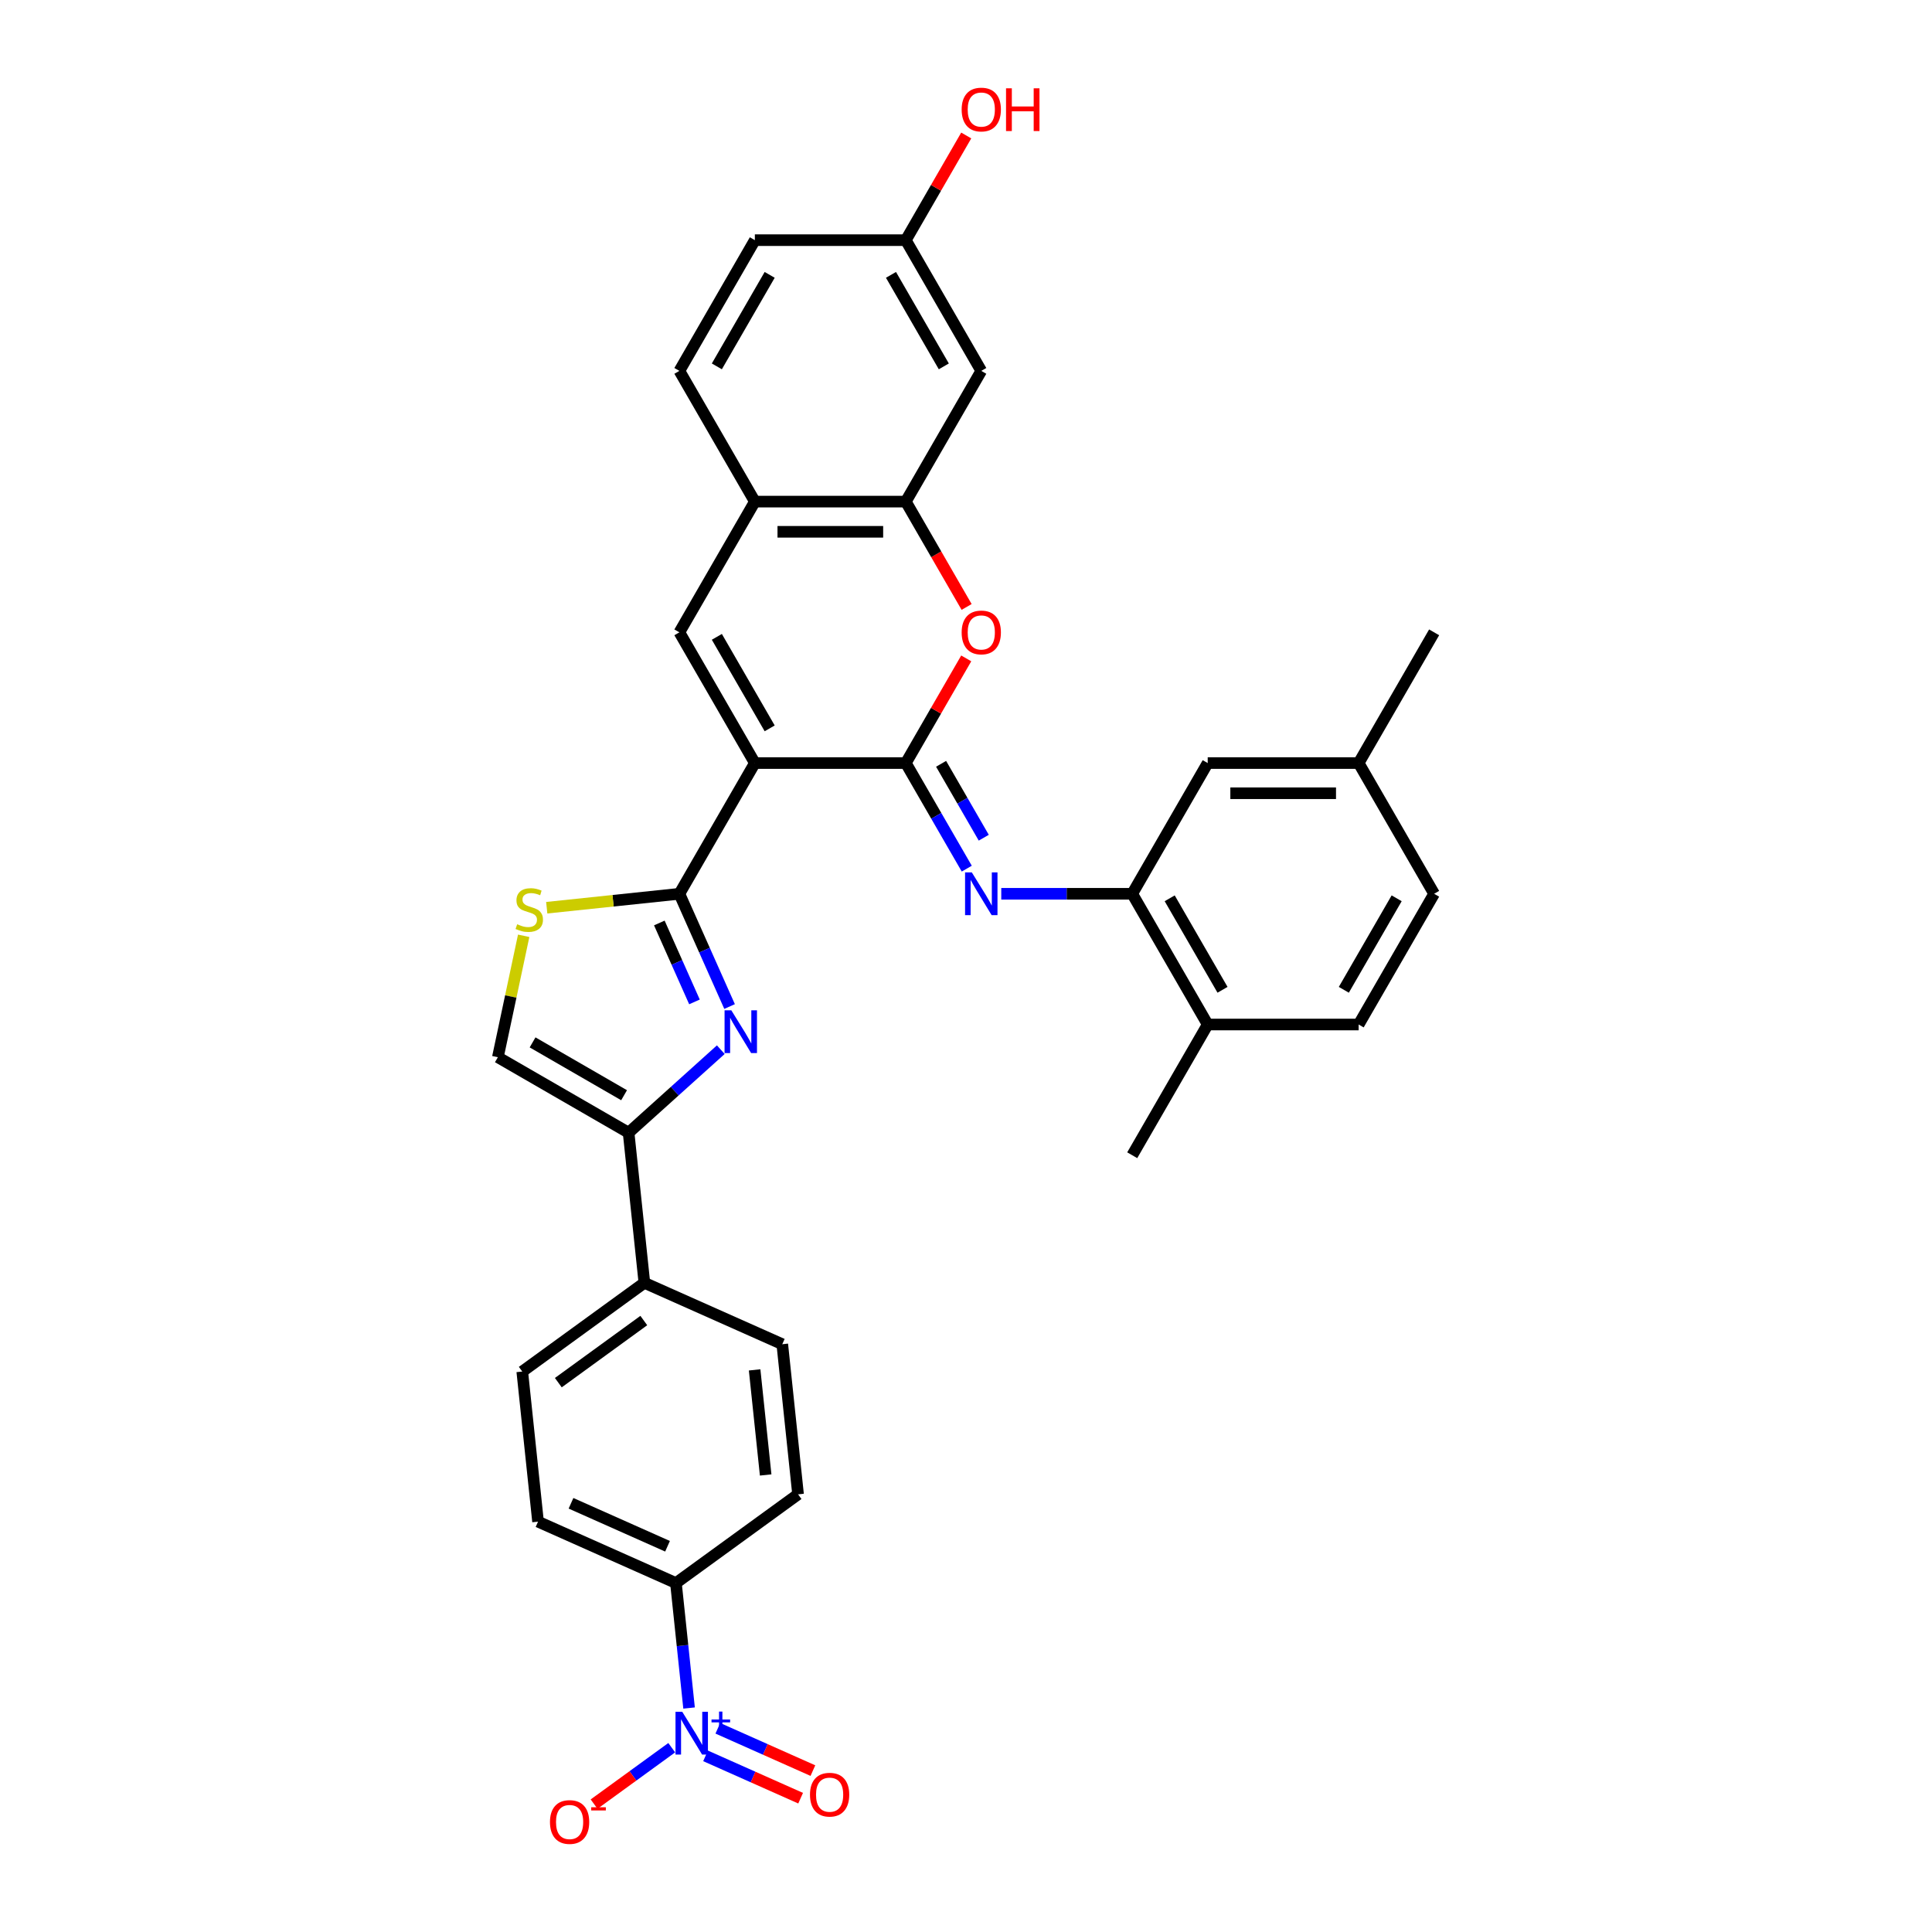 <?xml version='1.0' encoding='iso-8859-1'?>
<svg version='1.1' baseProfile='full'
              xmlns='http://www.w3.org/2000/svg'
                      xmlns:rdkit='http://www.rdkit.org/xml'
                      xmlns:xlink='http://www.w3.org/1999/xlink'
                  xml:space='preserve'
width='1000px' height='1000px' viewBox='0 0 1000 1000'>
<!-- END OF HEADER -->
<rect style='opacity:1.0;fill:#FFFFFF;stroke:none' width='1000' height='1000' x='0' y='0'> </rect>
<path class='bond-0' d='M 390.712,394.959 L 468.843,394.959' style='fill:none;fill-rule:evenodd;stroke:#000000;stroke-width:6px;stroke-linecap:butt;stroke-linejoin:miter;stroke-opacity:1' />
<path class='bond-1' d='M 390.712,394.959 L 351.647,462.622' style='fill:none;fill-rule:evenodd;stroke:#000000;stroke-width:6px;stroke-linecap:butt;stroke-linejoin:miter;stroke-opacity:1' />
<path class='bond-3' d='M 390.712,394.959 L 351.647,327.296' style='fill:none;fill-rule:evenodd;stroke:#000000;stroke-width:6px;stroke-linecap:butt;stroke-linejoin:miter;stroke-opacity:1' />
<path class='bond-3' d='M 398.385,376.997 L 371.039,329.632' style='fill:none;fill-rule:evenodd;stroke:#000000;stroke-width:6px;stroke-linecap:butt;stroke-linejoin:miter;stroke-opacity:1' />
<path class='bond-5' d='M 468.843,394.959 L 484.618,422.282' style='fill:none;fill-rule:evenodd;stroke:#000000;stroke-width:6px;stroke-linecap:butt;stroke-linejoin:miter;stroke-opacity:1' />
<path class='bond-5' d='M 484.618,422.282 L 500.393,449.606' style='fill:none;fill-rule:evenodd;stroke:#0000FF;stroke-width:6px;stroke-linecap:butt;stroke-linejoin:miter;stroke-opacity:1' />
<path class='bond-5' d='M 487.108,395.343 L 498.151,414.469' style='fill:none;fill-rule:evenodd;stroke:#000000;stroke-width:6px;stroke-linecap:butt;stroke-linejoin:miter;stroke-opacity:1' />
<path class='bond-5' d='M 498.151,414.469 L 509.193,433.596' style='fill:none;fill-rule:evenodd;stroke:#0000FF;stroke-width:6px;stroke-linecap:butt;stroke-linejoin:miter;stroke-opacity:1' />
<path class='bond-6' d='M 468.843,394.959 L 484.483,367.87' style='fill:none;fill-rule:evenodd;stroke:#000000;stroke-width:6px;stroke-linecap:butt;stroke-linejoin:miter;stroke-opacity:1' />
<path class='bond-6' d='M 484.483,367.87 L 500.122,340.781' style='fill:none;fill-rule:evenodd;stroke:#FF0000;stroke-width:6px;stroke-linecap:butt;stroke-linejoin:miter;stroke-opacity:1' />
<path class='bond-2' d='M 351.647,462.622 L 364.638,491.802' style='fill:none;fill-rule:evenodd;stroke:#000000;stroke-width:6px;stroke-linecap:butt;stroke-linejoin:miter;stroke-opacity:1' />
<path class='bond-2' d='M 364.638,491.802 L 377.63,520.982' style='fill:none;fill-rule:evenodd;stroke:#0000FF;stroke-width:6px;stroke-linecap:butt;stroke-linejoin:miter;stroke-opacity:1' />
<path class='bond-2' d='M 341.269,477.732 L 350.363,498.158' style='fill:none;fill-rule:evenodd;stroke:#000000;stroke-width:6px;stroke-linecap:butt;stroke-linejoin:miter;stroke-opacity:1' />
<path class='bond-2' d='M 350.363,498.158 L 359.457,518.584' style='fill:none;fill-rule:evenodd;stroke:#0000FF;stroke-width:6px;stroke-linecap:butt;stroke-linejoin:miter;stroke-opacity:1' />
<path class='bond-8' d='M 351.647,462.622 L 317.319,466.23' style='fill:none;fill-rule:evenodd;stroke:#000000;stroke-width:6px;stroke-linecap:butt;stroke-linejoin:miter;stroke-opacity:1' />
<path class='bond-8' d='M 317.319,466.23 L 282.991,469.838' style='fill:none;fill-rule:evenodd;stroke:#CCCC00;stroke-width:6px;stroke-linecap:butt;stroke-linejoin:miter;stroke-opacity:1' />
<path class='bond-7' d='M 373.081,543.313 L 349.222,564.795' style='fill:none;fill-rule:evenodd;stroke:#0000FF;stroke-width:6px;stroke-linecap:butt;stroke-linejoin:miter;stroke-opacity:1' />
<path class='bond-7' d='M 349.222,564.795 L 325.363,586.278' style='fill:none;fill-rule:evenodd;stroke:#000000;stroke-width:6px;stroke-linecap:butt;stroke-linejoin:miter;stroke-opacity:1' />
<path class='bond-12' d='M 351.647,327.296 L 390.712,259.633' style='fill:none;fill-rule:evenodd;stroke:#000000;stroke-width:6px;stroke-linecap:butt;stroke-linejoin:miter;stroke-opacity:1' />
<path class='bond-4' d='M 356.662,884.073 L 353.263,851.73' style='fill:none;fill-rule:evenodd;stroke:#0000FF;stroke-width:6px;stroke-linecap:butt;stroke-linejoin:miter;stroke-opacity:1' />
<path class='bond-4' d='M 353.263,851.73 L 349.863,819.386' style='fill:none;fill-rule:evenodd;stroke:#000000;stroke-width:6px;stroke-linecap:butt;stroke-linejoin:miter;stroke-opacity:1' />
<path class='bond-15' d='M 347.686,904.605 L 327.592,919.204' style='fill:none;fill-rule:evenodd;stroke:#0000FF;stroke-width:6px;stroke-linecap:butt;stroke-linejoin:miter;stroke-opacity:1' />
<path class='bond-15' d='M 327.592,919.204 L 307.498,933.803' style='fill:none;fill-rule:evenodd;stroke:#FF0000;stroke-width:6px;stroke-linecap:butt;stroke-linejoin:miter;stroke-opacity:1' />
<path class='bond-17' d='M 365.197,908.833 L 389.799,919.786' style='fill:none;fill-rule:evenodd;stroke:#0000FF;stroke-width:6px;stroke-linecap:butt;stroke-linejoin:miter;stroke-opacity:1' />
<path class='bond-17' d='M 389.799,919.786 L 414.401,930.74' style='fill:none;fill-rule:evenodd;stroke:#FF0000;stroke-width:6px;stroke-linecap:butt;stroke-linejoin:miter;stroke-opacity:1' />
<path class='bond-17' d='M 371.553,894.557 L 396.155,905.511' style='fill:none;fill-rule:evenodd;stroke:#0000FF;stroke-width:6px;stroke-linecap:butt;stroke-linejoin:miter;stroke-opacity:1' />
<path class='bond-17' d='M 396.155,905.511 L 420.757,916.464' style='fill:none;fill-rule:evenodd;stroke:#FF0000;stroke-width:6px;stroke-linecap:butt;stroke-linejoin:miter;stroke-opacity:1' />
<path class='bond-10' d='M 518.253,462.622 L 552.146,462.622' style='fill:none;fill-rule:evenodd;stroke:#0000FF;stroke-width:6px;stroke-linecap:butt;stroke-linejoin:miter;stroke-opacity:1' />
<path class='bond-10' d='M 552.146,462.622 L 586.039,462.622' style='fill:none;fill-rule:evenodd;stroke:#000000;stroke-width:6px;stroke-linecap:butt;stroke-linejoin:miter;stroke-opacity:1' />
<path class='bond-33' d='M 500.321,314.154 L 484.582,286.893' style='fill:none;fill-rule:evenodd;stroke:#FF0000;stroke-width:6px;stroke-linecap:butt;stroke-linejoin:miter;stroke-opacity:1' />
<path class='bond-33' d='M 484.582,286.893 L 468.843,259.633' style='fill:none;fill-rule:evenodd;stroke:#000000;stroke-width:6px;stroke-linecap:butt;stroke-linejoin:miter;stroke-opacity:1' />
<path class='bond-16' d='M 325.363,586.278 L 333.53,663.981' style='fill:none;fill-rule:evenodd;stroke:#000000;stroke-width:6px;stroke-linecap:butt;stroke-linejoin:miter;stroke-opacity:1' />
<path class='bond-34' d='M 325.363,586.278 L 257.699,547.213' style='fill:none;fill-rule:evenodd;stroke:#000000;stroke-width:6px;stroke-linecap:butt;stroke-linejoin:miter;stroke-opacity:1' />
<path class='bond-34' d='M 323.026,566.886 L 275.662,539.54' style='fill:none;fill-rule:evenodd;stroke:#000000;stroke-width:6px;stroke-linecap:butt;stroke-linejoin:miter;stroke-opacity:1' />
<path class='bond-11' d='M 271.057,484.368 L 264.378,515.791' style='fill:none;fill-rule:evenodd;stroke:#CCCC00;stroke-width:6px;stroke-linecap:butt;stroke-linejoin:miter;stroke-opacity:1' />
<path class='bond-11' d='M 264.378,515.791 L 257.699,547.213' style='fill:none;fill-rule:evenodd;stroke:#000000;stroke-width:6px;stroke-linecap:butt;stroke-linejoin:miter;stroke-opacity:1' />
<path class='bond-9' d='M 468.843,259.633 L 390.712,259.633' style='fill:none;fill-rule:evenodd;stroke:#000000;stroke-width:6px;stroke-linecap:butt;stroke-linejoin:miter;stroke-opacity:1' />
<path class='bond-9' d='M 457.123,275.259 L 402.432,275.259' style='fill:none;fill-rule:evenodd;stroke:#000000;stroke-width:6px;stroke-linecap:butt;stroke-linejoin:miter;stroke-opacity:1' />
<path class='bond-14' d='M 468.843,259.633 L 507.908,191.969' style='fill:none;fill-rule:evenodd;stroke:#000000;stroke-width:6px;stroke-linecap:butt;stroke-linejoin:miter;stroke-opacity:1' />
<path class='bond-18' d='M 586.039,462.622 L 625.104,530.286' style='fill:none;fill-rule:evenodd;stroke:#000000;stroke-width:6px;stroke-linecap:butt;stroke-linejoin:miter;stroke-opacity:1' />
<path class='bond-18' d='M 605.431,464.959 L 632.777,512.323' style='fill:none;fill-rule:evenodd;stroke:#000000;stroke-width:6px;stroke-linecap:butt;stroke-linejoin:miter;stroke-opacity:1' />
<path class='bond-19' d='M 586.039,462.622 L 625.104,394.959' style='fill:none;fill-rule:evenodd;stroke:#000000;stroke-width:6px;stroke-linecap:butt;stroke-linejoin:miter;stroke-opacity:1' />
<path class='bond-20' d='M 390.712,259.633 L 351.647,191.969' style='fill:none;fill-rule:evenodd;stroke:#000000;stroke-width:6px;stroke-linecap:butt;stroke-linejoin:miter;stroke-opacity:1' />
<path class='bond-13' d='M 349.863,819.386 L 278.487,787.608' style='fill:none;fill-rule:evenodd;stroke:#000000;stroke-width:6px;stroke-linecap:butt;stroke-linejoin:miter;stroke-opacity:1' />
<path class='bond-13' d='M 345.513,800.344 L 295.55,778.099' style='fill:none;fill-rule:evenodd;stroke:#000000;stroke-width:6px;stroke-linecap:butt;stroke-linejoin:miter;stroke-opacity:1' />
<path class='bond-36' d='M 349.863,819.386 L 413.073,773.462' style='fill:none;fill-rule:evenodd;stroke:#000000;stroke-width:6px;stroke-linecap:butt;stroke-linejoin:miter;stroke-opacity:1' />
<path class='bond-35' d='M 507.908,191.969 L 468.843,124.306' style='fill:none;fill-rule:evenodd;stroke:#000000;stroke-width:6px;stroke-linecap:butt;stroke-linejoin:miter;stroke-opacity:1' />
<path class='bond-35' d='M 488.516,189.633 L 461.17,142.269' style='fill:none;fill-rule:evenodd;stroke:#000000;stroke-width:6px;stroke-linecap:butt;stroke-linejoin:miter;stroke-opacity:1' />
<path class='bond-23' d='M 333.53,663.981 L 404.906,695.76' style='fill:none;fill-rule:evenodd;stroke:#000000;stroke-width:6px;stroke-linecap:butt;stroke-linejoin:miter;stroke-opacity:1' />
<path class='bond-24' d='M 333.53,663.981 L 270.32,709.905' style='fill:none;fill-rule:evenodd;stroke:#000000;stroke-width:6px;stroke-linecap:butt;stroke-linejoin:miter;stroke-opacity:1' />
<path class='bond-24' d='M 333.233,683.511 L 288.987,715.658' style='fill:none;fill-rule:evenodd;stroke:#000000;stroke-width:6px;stroke-linecap:butt;stroke-linejoin:miter;stroke-opacity:1' />
<path class='bond-25' d='M 625.104,530.286 L 703.235,530.286' style='fill:none;fill-rule:evenodd;stroke:#000000;stroke-width:6px;stroke-linecap:butt;stroke-linejoin:miter;stroke-opacity:1' />
<path class='bond-31' d='M 625.104,530.286 L 586.039,597.949' style='fill:none;fill-rule:evenodd;stroke:#000000;stroke-width:6px;stroke-linecap:butt;stroke-linejoin:miter;stroke-opacity:1' />
<path class='bond-27' d='M 625.104,394.959 L 703.235,394.959' style='fill:none;fill-rule:evenodd;stroke:#000000;stroke-width:6px;stroke-linecap:butt;stroke-linejoin:miter;stroke-opacity:1' />
<path class='bond-27' d='M 636.824,410.585 L 691.516,410.585' style='fill:none;fill-rule:evenodd;stroke:#000000;stroke-width:6px;stroke-linecap:butt;stroke-linejoin:miter;stroke-opacity:1' />
<path class='bond-28' d='M 351.647,191.969 L 390.712,124.306' style='fill:none;fill-rule:evenodd;stroke:#000000;stroke-width:6px;stroke-linecap:butt;stroke-linejoin:miter;stroke-opacity:1' />
<path class='bond-28' d='M 371.039,189.633 L 398.385,142.269' style='fill:none;fill-rule:evenodd;stroke:#000000;stroke-width:6px;stroke-linecap:butt;stroke-linejoin:miter;stroke-opacity:1' />
<path class='bond-21' d='M 413.073,773.462 L 404.906,695.76' style='fill:none;fill-rule:evenodd;stroke:#000000;stroke-width:6px;stroke-linecap:butt;stroke-linejoin:miter;stroke-opacity:1' />
<path class='bond-21' d='M 396.307,763.44 L 390.59,709.048' style='fill:none;fill-rule:evenodd;stroke:#000000;stroke-width:6px;stroke-linecap:butt;stroke-linejoin:miter;stroke-opacity:1' />
<path class='bond-22' d='M 278.487,787.608 L 270.32,709.905' style='fill:none;fill-rule:evenodd;stroke:#000000;stroke-width:6px;stroke-linecap:butt;stroke-linejoin:miter;stroke-opacity:1' />
<path class='bond-37' d='M 703.235,530.286 L 742.301,462.622' style='fill:none;fill-rule:evenodd;stroke:#000000;stroke-width:6px;stroke-linecap:butt;stroke-linejoin:miter;stroke-opacity:1' />
<path class='bond-37' d='M 695.562,512.323 L 722.908,464.959' style='fill:none;fill-rule:evenodd;stroke:#000000;stroke-width:6px;stroke-linecap:butt;stroke-linejoin:miter;stroke-opacity:1' />
<path class='bond-26' d='M 468.843,124.306 L 390.712,124.306' style='fill:none;fill-rule:evenodd;stroke:#000000;stroke-width:6px;stroke-linecap:butt;stroke-linejoin:miter;stroke-opacity:1' />
<path class='bond-30' d='M 468.843,124.306 L 484.483,97.217' style='fill:none;fill-rule:evenodd;stroke:#000000;stroke-width:6px;stroke-linecap:butt;stroke-linejoin:miter;stroke-opacity:1' />
<path class='bond-30' d='M 484.483,97.217 L 500.122,70.128' style='fill:none;fill-rule:evenodd;stroke:#FF0000;stroke-width:6px;stroke-linecap:butt;stroke-linejoin:miter;stroke-opacity:1' />
<path class='bond-29' d='M 703.235,394.959 L 742.301,462.622' style='fill:none;fill-rule:evenodd;stroke:#000000;stroke-width:6px;stroke-linecap:butt;stroke-linejoin:miter;stroke-opacity:1' />
<path class='bond-32' d='M 703.235,394.959 L 742.301,327.296' style='fill:none;fill-rule:evenodd;stroke:#000000;stroke-width:6px;stroke-linecap:butt;stroke-linejoin:miter;stroke-opacity:1' />
<path  class='atom-3' d='M 378.534 522.935
L 385.785 534.655
Q 386.504 535.811, 387.66 537.905
Q 388.816 539.999, 388.879 540.124
L 388.879 522.935
L 391.816 522.935
L 391.816 545.062
L 388.785 545.062
L 381.003 532.248
Q 380.097 530.748, 379.128 529.029
Q 378.19 527.31, 377.909 526.779
L 377.909 545.062
L 375.034 545.062
L 375.034 522.935
L 378.534 522.935
' fill='#0000FF'/>
<path  class='atom-5' d='M 353.139 886.026
L 360.39 897.746
Q 361.109 898.902, 362.265 900.996
Q 363.421 903.09, 363.484 903.215
L 363.484 886.026
L 366.422 886.026
L 366.422 908.153
L 363.39 908.153
L 355.608 895.339
Q 354.702 893.839, 353.733 892.12
Q 352.796 890.401, 352.514 889.87
L 352.514 908.153
L 349.639 908.153
L 349.639 886.026
L 353.139 886.026
' fill='#0000FF'/>
<path  class='atom-5' d='M 368.278 890.014
L 372.176 890.014
L 372.176 885.91
L 373.909 885.91
L 373.909 890.014
L 377.911 890.014
L 377.911 891.499
L 373.909 891.499
L 373.909 895.625
L 372.176 895.625
L 372.176 891.499
L 368.278 891.499
L 368.278 890.014
' fill='#0000FF'/>
<path  class='atom-6' d='M 503.017 451.559
L 510.268 463.279
Q 510.987 464.435, 512.143 466.529
Q 513.299 468.623, 513.362 468.748
L 513.362 451.559
L 516.299 451.559
L 516.299 473.686
L 513.268 473.686
L 505.486 460.872
Q 504.58 459.372, 503.611 457.653
Q 502.673 455.934, 502.392 455.403
L 502.392 473.686
L 499.517 473.686
L 499.517 451.559
L 503.017 451.559
' fill='#0000FF'/>
<path  class='atom-7' d='M 497.751 327.358
Q 497.751 322.045, 500.376 319.077
Q 503.002 316.108, 507.908 316.108
Q 512.815 316.108, 515.44 319.077
Q 518.065 322.045, 518.065 327.358
Q 518.065 332.734, 515.409 335.797
Q 512.752 338.828, 507.908 338.828
Q 503.033 338.828, 500.376 335.797
Q 497.751 332.765, 497.751 327.358
M 507.908 336.328
Q 511.283 336.328, 513.096 334.078
Q 514.94 331.796, 514.94 327.358
Q 514.94 323.014, 513.096 320.827
Q 511.283 318.608, 507.908 318.608
Q 504.533 318.608, 502.689 320.795
Q 500.876 322.983, 500.876 327.358
Q 500.876 331.827, 502.689 334.078
Q 504.533 336.328, 507.908 336.328
' fill='#FF0000'/>
<path  class='atom-9' d='M 267.693 478.384
Q 267.943 478.477, 268.975 478.915
Q 270.006 479.352, 271.131 479.634
Q 272.287 479.884, 273.412 479.884
Q 275.506 479.884, 276.725 478.884
Q 277.944 477.852, 277.944 476.071
Q 277.944 474.852, 277.319 474.102
Q 276.725 473.352, 275.788 472.946
Q 274.85 472.539, 273.287 472.071
Q 271.319 471.477, 270.131 470.914
Q 268.975 470.352, 268.131 469.164
Q 267.318 467.977, 267.318 465.976
Q 267.318 463.195, 269.193 461.476
Q 271.1 459.757, 274.85 459.757
Q 277.413 459.757, 280.319 460.976
L 279.6 463.382
Q 276.944 462.289, 274.944 462.289
Q 272.787 462.289, 271.6 463.195
Q 270.412 464.07, 270.444 465.601
Q 270.444 466.789, 271.037 467.508
Q 271.662 468.227, 272.537 468.633
Q 273.444 469.039, 274.944 469.508
Q 276.944 470.133, 278.132 470.758
Q 279.319 471.383, 280.163 472.664
Q 281.038 473.914, 281.038 476.071
Q 281.038 479.134, 278.975 480.79
Q 276.944 482.415, 273.538 482.415
Q 271.569 482.415, 270.068 481.978
Q 268.6 481.571, 266.85 480.853
L 267.693 478.384
' fill='#CCCC00'/>
<path  class='atom-16' d='M 284.664 943.076
Q 284.664 937.763, 287.289 934.794
Q 289.915 931.825, 294.821 931.825
Q 299.728 931.825, 302.353 934.794
Q 304.978 937.763, 304.978 943.076
Q 304.978 948.451, 302.322 951.514
Q 299.665 954.545, 294.821 954.545
Q 289.946 954.545, 287.289 951.514
Q 284.664 948.483, 284.664 943.076
M 294.821 952.045
Q 298.196 952.045, 300.009 949.795
Q 301.853 947.514, 301.853 943.076
Q 301.853 938.732, 300.009 936.544
Q 298.196 934.325, 294.821 934.325
Q 291.446 934.325, 289.602 936.513
Q 287.789 938.701, 287.789 943.076
Q 287.789 947.545, 289.602 949.795
Q 291.446 952.045, 294.821 952.045
' fill='#FF0000'/>
<path  class='atom-16' d='M 306.009 935.437
L 313.579 935.437
L 313.579 937.087
L 306.009 937.087
L 306.009 935.437
' fill='#FF0000'/>
<path  class='atom-18' d='M 419.249 928.93
Q 419.249 923.617, 421.875 920.649
Q 424.5 917.68, 429.406 917.68
Q 434.313 917.68, 436.938 920.649
Q 439.563 923.617, 439.563 928.93
Q 439.563 934.306, 436.907 937.369
Q 434.25 940.4, 429.406 940.4
Q 424.531 940.4, 421.875 937.369
Q 419.249 934.337, 419.249 928.93
M 429.406 937.9
Q 432.782 937.9, 434.594 935.65
Q 436.438 933.368, 436.438 928.93
Q 436.438 924.586, 434.594 922.399
Q 432.782 920.18, 429.406 920.18
Q 426.031 920.18, 424.187 922.367
Q 422.375 924.555, 422.375 928.93
Q 422.375 933.399, 424.187 935.65
Q 426.031 937.9, 429.406 937.9
' fill='#FF0000'/>
<path  class='atom-31' d='M 497.751 56.705
Q 497.751 51.392, 500.376 48.423
Q 503.002 45.455, 507.908 45.455
Q 512.815 45.455, 515.44 48.423
Q 518.065 51.392, 518.065 56.705
Q 518.065 62.081, 515.409 65.144
Q 512.752 68.175, 507.908 68.175
Q 503.033 68.175, 500.376 65.144
Q 497.751 62.112, 497.751 56.705
M 507.908 65.675
Q 511.283 65.675, 513.096 63.425
Q 514.94 61.143, 514.94 56.705
Q 514.94 52.361, 513.096 50.174
Q 511.283 47.955, 507.908 47.955
Q 504.533 47.955, 502.689 50.142
Q 500.876 52.33, 500.876 56.705
Q 500.876 61.175, 502.689 63.425
Q 504.533 65.675, 507.908 65.675
' fill='#FF0000'/>
<path  class='atom-31' d='M 520.722 45.705
L 523.722 45.705
L 523.722 55.111
L 535.035 55.111
L 535.035 45.705
L 538.035 45.705
L 538.035 67.831
L 535.035 67.831
L 535.035 57.612
L 523.722 57.612
L 523.722 67.831
L 520.722 67.831
L 520.722 45.705
' fill='#FF0000'/>
</svg>

